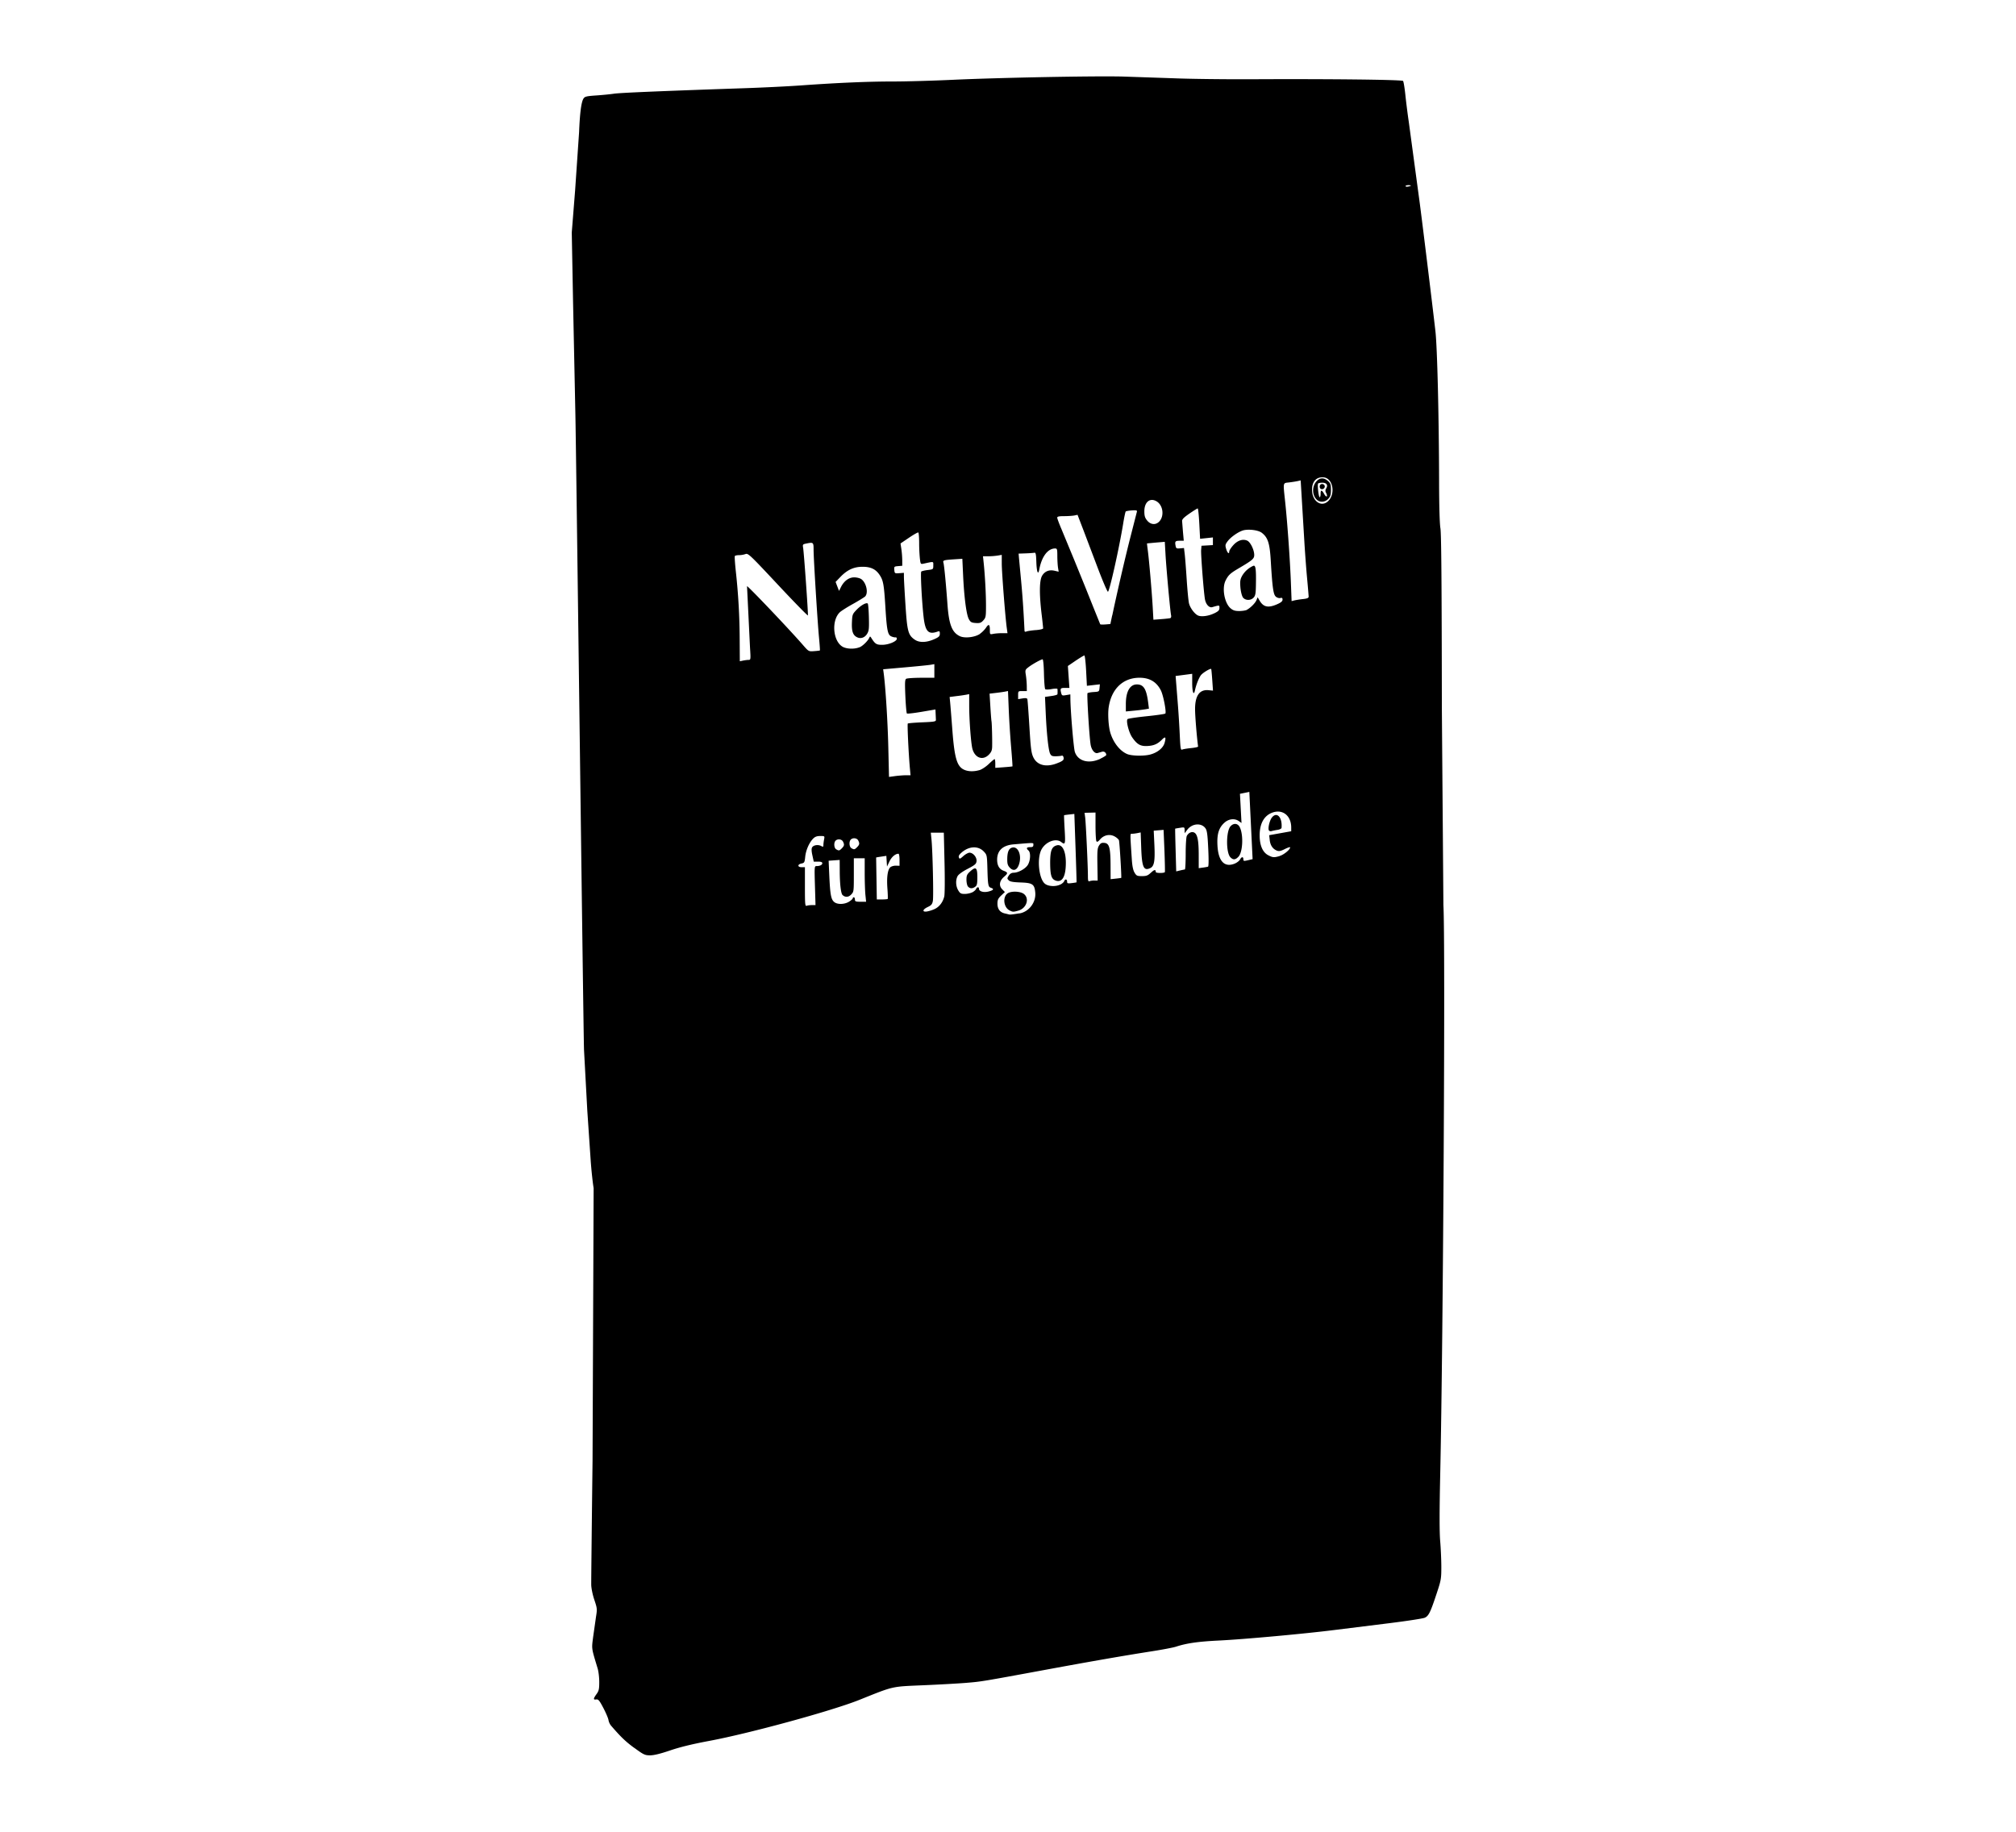 <svg xmlns="http://www.w3.org/2000/svg" viewBox="0 0 230 209"><path d="M72.377 199.44c-1-.725-1.573-1.284-2.667-2.554a1.45 1.45 0 0 1-.29-.636c-.027-.195-.29-.813-.582-1.372-.45-.86-.576-1.012-.812-.977-.358.053-.352-.08.03-.612.266-.368.31-.568.31-1.375 0-.52-.08-1.208-.178-1.532-.733-2.433-.7-2.2-.51-3.674l.322-2.266c.138-.854.128-.953-.194-1.908-.193-.57-.346-1.31-.354-1.706-.008-.385.06-6.764.15-14.177l.124-31.09c-.112-.664-.267-2.123-.343-3.242l-.38-5.595-.375-6.93c-.073-1.853-.905-69.243-.985-72.54l-.265-12.78-.148-7.947.38-4.768.456-6.676c.087-2.187.25-3.44.5-3.832.15-.238.334-.283 1.45-.36.704-.048 1.614-.138 2.024-.2.687-.105 5.44-.305 14.957-.63 2.082-.07 4.96-.213 6.392-.316 4.19-.3 7.63-.448 10.5-.448 1.475 0 4.52-.085 6.765-.19 5.275-.245 16.15-.455 19.415-.375l5.896.2c1.843.076 5.893.124 9 .108 8.62-.045 16.98.05 17.106.194.06.07.18.783.263 1.588s.26 2.206.395 3.115l1.15 8.52c.184 1.25 1.5 11.955 1.884 15.322.213 1.866.404 9.768.42 17.292.005 2.693.064 4.706.152 5.214.102.594.148 6.377.163 20.598l.176 22.38c.234 3.938-.02 49.21-.365 65.058-.09 4.156-.09 6.458-.002 7.502.07.828.13 2.15.13 2.94.001 1.34-.03 1.532-.498 2.945-.748 2.27-.946 2.672-1.4 2.87-.22.094-2.072.377-4.117.63l-6.138.763c-3.496.44-10.337 1.064-13.22 1.206-2.372.116-3.68.303-4.903.703-.308.1-1.51.33-2.67.512-3.234.505-6.853 1.134-12.165 2.114-7.34 1.354-7.335 1.353-9.06 1.497-.887.074-3.094.198-4.903.275-3.72.16-3.33.07-7.323 1.67-3.125 1.252-12.553 3.83-17.13 4.682-1.894.354-3.325.702-4.45 1.085-1.117.38-1.866.563-2.297.56-.587-.003-.732-.07-1.78-.84zm43.933-95.223c1.08-.178 1.906-1.27 1.8-2.382-.09-.956-.306-1.104-1.682-1.15-.856-.03-1.2-.093-1.35-.247-.187-.19-.186-.232.006-.532.138-.216.322-.327.547-.33.555-.005 1.367-.456 1.64-.91.298-.503.334-1.4.065-1.63-.29-.245-.222-.38.186-.38.288 0 .372-.057.372-.253 0-.274.184-.268-2.25-.066-1.266.106-1.912.73-1.882 1.82.018.624.26 1.016.74 1.194.508.188.515.286.05.686-.53.456-.616 1.014-.22 1.42l.313.32-.424.4c-.35.338-.424.502-.424.935 0 .6.29.983.835 1.106.19.043.4.095.468.115.122.037.403.007 1.21-.126zm-1.146-.352c-.665-.345-.796-1.514-.216-1.93.4-.294 1.472-.255 1.874.07.657.53.284 1.63-.64 1.893-.58.165-.64.163-1.018-.032zm.055-4.854c-.24-.246-.304-.442-.304-.944 0-.848.17-1.26.56-1.36.684-.176 1.12.885.784 1.905-.22.67-.625.824-1.04.4zm-8.562 4.694c.525-.255.924-.788 1.074-1.434.06-.257.072-1.997.027-3.868l-.08-3.4h-1.485l.08.794c.13 1.3.246 6.492.155 6.992-.07.378-.173.503-.574.692-.63.297-.67.612-.067.51a3.89 3.89 0 0 0 .871-.286zm-14.027-.44h.41l-.065-2.225c-.064-2.184-.06-2.225.19-2.225.387 0 .65-.134.65-.33 0-.122-.154-.177-.488-.177h-.487l-.156-.713c-.11-.497-.117-.775-.027-.92.158-.26.687-.337 1.028-.15.215.118.254.102.254-.103 0-.134.035-.422.078-.64.077-.394.073-.397-.44-.397-.378 0-.596.08-.81.3-.457.468-.827 1.318-.903 2.074-.064.635-.098.696-.424.763-.48.098-.465.422.018.422h.373v2.24c0 1.99.022 2.23.196 2.162.108-.043.38-.078.606-.078zm4.24-.39c.23-.146.418-.318.418-.382s.056-.117.124-.117.125.115.125.255c0 .22.082.254.638.254h.638l-.08-.782c-.043-.43-.08-1.545-.08-2.48v-1.698h-1.24v1.913c0 1.875-.006 1.92-.313 2.233s-.676.33-.98.042c-.18-.173-.307-1.234-.315-2.662l-.007-1.335-.63.044-.63.045.082 1.863c.1 2.062.2 2.596.596 2.88.38.273 1.163.238 1.655-.074l-.001.001zm4.404-.3c.03-.032.017-.56-.03-1.176-.097-1.253.015-2.127.31-2.43.113-.115.386-.197.634-.2l.437.013v-.687c0-.377-.053-.687-.12-.687-.356 0-.78.36-1.028.878l-.28.585-.076-1.222-.582.087c-.32.048-.583.093-.583.102a1939.23 1939.23 0 0 0 .039 2.4l.038 2.384h.593c.325 0 .617-.026.647-.057zm9.66-.765c.193-.103.384-.274.425-.382.1-.24.33-.258.33-.025 0 .306.54.46 1.102.313s.65-.294.264-.42c-.316-.103-.352-.3-.405-2.193-.042-1.513-.053-1.567-.4-1.937-.634-.678-1.675-.642-2.525.088-.294.253-.388.418-.327.578.075.2.13.18.51-.16.234-.21.553-.383.7-.383.414 0 .852.53.802.972-.035.312-.178.435-1.014.872-.578.3-1.044.638-1.144.826-.245.458-.216 1.145.068 1.622.213.357.315.413.75.413.277 0 .662-.084.855-.186zm-.503-.66c-.094-.116-.17-.464-.17-.774 0-.477.063-.62.414-.94.655-.6.828-.467.828.635 0 .773-.04.96-.24 1.1-.32.24-.62.228-.83-.03zm10.558-.23c.193-.103.384-.274.424-.382.103-.275.33-.243.33.047 0 .21.068.233.528.173a7.12 7.12 0 0 0 .549-.084c.013-.01-.04-1.767-.114-3.907l-.137-3.9-.568.062c-.312.035-.582.074-.6.088s.012.75.063 1.636c.098 1.673.07 1.777-.397 1.416-.6-.464-1.73-.05-2.224.814-.564.99-.34 3.377.372 3.95.39.315 1.253.352 1.774.077zm-.578-.462c-.46-.174-.588-.6-.6-1.964-.003-1.428.17-1.894.765-2.047.708-.182 1.13.907 1 2.574-.093 1.19-.503 1.692-1.175 1.437zm4.45.012h.368l-.03-1.83c-.026-1.563.002-1.878.188-2.17.173-.27.298-.332.613-.3.554.055.69.55.7 2.535l.007 1.606.6-.065c.324-.036.598-.072.61-.08.056-.044-.19-4.116-.26-4.3-.046-.114-.267-.308-.49-.43-.55-.304-1.218-.172-1.653.328-.24.277-.355.334-.428.216-.055-.09-.1-.86-.102-1.716v-1.556l-1.25.03.07.524c.077.576.312 5.588.313 6.672 0 .57.033.67.197.604.108-.042.362-.077.564-.077zm6.443-.894c.387-.37.553-.395.556-.08.001.132.903.146 1.035.017.025-.024.004-1.12-.045-2.435l-.1-2.392-1.125.092.076 1.62c.086 1.85-.02 2.44-.472 2.65-.75.35-.952-.1-1.03-2.303l-.062-1.767-.37.076c-.203.042-.474.076-.6.076-.25 0-.248-.213-.04 2.94.05.747.147 1.222.31 1.494.214.36.296.398.846.398.507 0 .677-.064 1.012-.385zm3.875-.374c.05-.002.093-.808.093-1.792s.057-1.898.127-2.03c.193-.37.572-.537.86-.38.36.198.5.912.5 2.57l.001 1.486.465-.066a6.82 6.82 0 0 0 .59-.103c.082-.024.092-.73.03-2.055-.078-1.637-.138-2.078-.32-2.33-.46-.643-1.508-.563-2.06.156l-.315.41v-.35c-.001-.34-.016-.35-.53-.268-.3.045-.536.09-.547.097s.012 1.107.05 2.444l.068 2.43.448-.107c.246-.058.49-.108.54-.11h-.001zm5.735-.692c.23-.1.482-.3.56-.445.17-.33.378-.344.378-.028 0 .213.052.224.527.113l.528-.124-.373-7.673-.535.11-.535.108.177 3.33-.295-.21c-.48-.344-1.156-.272-1.654.176-.64.576-.862 1.293-.796 2.577.094 1.846.815 2.584 2.02 2.07zm-.543-.7c-.51-.522-.497-2.975.018-3.537.37-.403.847-.34 1.07.14.42.902.32 2.836-.17 3.34-.357.366-.6.38-.917.058zm5.628-.15c.464-.132 1.19-.726 1.19-.975 0-.065-.27.02-.6.186-.46.233-.67.276-.9.186-.477-.187-.76-.6-.827-1.2l-.062-.565 2.512-.45v-.42c0-1.377-1.006-2.15-2.195-1.69-.914.355-1.405 1.25-1.405 2.566 0 1.168.342 1.956.994 2.29.507.26.64.27 1.293.083zm-1.23-2.91c-.136-.226.065-1.115.33-1.46.563-.733 1.216-.048 1.11 1.166-.007.085-.222.2-.478.234s-.56.106-.673.138-.244-.004-.29-.08zm-48.72 2.034c.282-.29.302-.422.12-.772-.144-.274-.612-.327-.84-.093-.223.23-.18.833.068.982.306.182.372.17.652-.117zm1.738-.127c.28-.29.302-.422.12-.772-.144-.275-.612-.327-.84-.093s-.18.833.068.98c.306.183.37.17.652-.116zm5.56-8.202h.534l-.07-.763c-.15-1.623-.315-5.064-.244-5.137.04-.042.78-.104 1.646-.14 1.397-.057 1.572-.09 1.563-.286l-.052-1.182-1.583.27c-.87.148-1.623.233-1.674.19s-.13-.928-.175-1.963c-.068-1.55-.052-1.903.092-1.996.096-.063.86-.114 1.695-.116l1.52-.002v-1.554l-.404.07c-.22.04-1.536.172-2.92.294l-2.517.222.068.515c.21 1.6.453 5.518.52 8.43l.078 3.337.694-.095c.382-.05.935-.094 1.23-.094zm8.388-.583c.267-.076.744-.388 1.068-.7s.622-.56.667-.56.08.224.08.498v.5l.962-.07c.53-.04.977-.084.996-.1s-.05-1.005-.152-2.2a111.9 111.9 0 0 1-.271-4.283L115 78.843l-.32.064c-.177.035-.65.103-1.052.15l-.73.085.088 1.46c.05.803.106 1.558.13 1.678.047.248.095 2.085.076 2.9-.01.43-.093.632-.375.922-.685.7-1.582.39-1.874-.652-.165-.59-.37-3.315-.37-4.923v-1.333l-.342.07a18.1 18.1 0 0 1-1.116.159l-.775.1.063.65c.034.358.147 1.767.25 3.13.245 3.217.526 4.156 1.354 4.526.465.207 1.09.22 1.73.04zm9.085-.87c.466-.21.56-.31.525-.546-.028-.185-.11-.27-.226-.233-.1.03-.406.06-.677.064-.408.006-.52-.05-.643-.31-.19-.41-.39-2.274-.495-4.614l-.082-1.848.702-.1c.385-.05.708-.14.717-.202a2.73 2.73 0 0 0 .015-.303 2.94 2.94 0 0 0-.015-.301c-.01-.06-.3-.056-.653.01s-.684.07-.742.01-.122-.85-.143-1.757c-.02-.958-.087-1.648-.157-1.647-.18.003-1.183.564-1.622.906-.366.285-.38.327-.286.903.053.333.1.876.104 1.21l.007.604h-.496c-.488 0-.497.008-.497.46v.46l.5-.082c.35-.057.515-.034.552.08.03.09.133 1.5.232 3.113.153 2.524.218 3.034.446 3.517.46.976 1.59 1.206 2.934.597zm4.74-.45c.358-.17.65-.357.65-.412-.005-.264-.235-.44-.48-.37l-.503.147c-.335.097-.708-.358-.805-.983-.155-.99-.44-5.755-.35-5.846.05-.05.37-.11.71-.13.603-.038.622-.05.66-.46l.04-.42-1.48.17-.09-1.73c-.05-.952-.14-1.732-.2-1.732s-.506.27-1 .6l-.88.6.174 2.5h-.5c-.53 0-.573.062-.43.612.07.264.127.286.557.21l.48-.083.005.488c.013 1.434.367 5.644.51 6.078.354 1.068 1.613 1.4 2.93.773h-.001zm5.655-.46c.83-.215 1.485-.745 1.65-1.33.188-.67.1-.78-.3-.372-.5.502-.934.693-1.686.727-.78.035-1.16-.186-1.72-1-.378-.55-.715-1.886-.52-2.07.065-.063 1.04-.21 2.166-.325s2.09-.254 2.143-.308c.145-.15-.222-2.07-.503-2.633-.49-.977-1.288-1.453-2.438-1.453-1.884 0-3.206 1.265-3.52 3.37-.116.776-.02 2.23.196 2.927.342 1.11 1.072 2.04 1.89 2.4.5.225 1.9.26 2.645.067zm-2.77-5.764c0-1.414.462-2.238 1.256-2.238.776 0 1.096.522 1.296 2.113l.082.65-.417.075a21.96 21.96 0 0 1-1.317.16l-.9.086v-.847zm7.448 5.025c.443-.043.8-.122.794-.176-.154-1.162-.34-3.447-.344-4.226-.01-1.57.503-2.304 1.54-2.203l.504.05-.084-1.212c-.046-.667-.1-1.23-.12-1.255-.085-.1-.952.42-1.17.702-.242.315-.548 1.092-.682 1.73-.14.67-.315.202-.315-.84V76.88l-1.894.248.268 3.378a122.35 122.35 0 0 1 .206 3.346c.072 1.564.103 1.747.285 1.67.112-.05.567-.125 1.01-.168zm-50.487-10.06c.242 0 .248-.05.16-1.43l-.34-6.98c.076-.074 4.812 4.904 6.366 6.692.663.763.663.763 1.286.718.343-.024.64-.06.66-.08s-.023-.657-.095-1.417c-.176-1.86-.623-9.068-.623-10.06 0-.872-.018-.887-.864-.713-.367.075-.393.113-.33.477.095.537.594 7.575.547 7.718-.02.063-1.56-1.514-3.423-3.505-3.202-3.422-3.402-3.612-3.7-3.496a2.42 2.42 0 0 1-.734.123c-.23 0-.447.047-.482.105s.017.845.115 1.748a73.12 73.12 0 0 1 .439 7.728l.015 2.525.376-.077c.207-.042.49-.077.626-.077zm12.67-1.445c.38-.162.968-.754 1.12-1.125.05-.125.097-.115.193.038.45.72.6.816 1.274.81.74-.007 1.655-.4 1.655-.693 0-.105-.067-.177-.15-.16s-.3-.024-.46-.1c-.43-.167-.533-.67-.698-3.374-.156-2.542-.24-3.01-.647-3.63-.44-.67-1.015-.948-1.955-.947-.994.001-1.745.346-2.53 1.16l-.548.57.196.512.197.512.22-.44c.35-.7.907-1.107 1.515-1.107.287 0 .652.093.81.207.578.415.83 1.6.418 1.986-.12.1-.747.493-1.395.852s-1.31.78-1.474.934c-.97.916-.806 3.24.28 3.916.46.287 1.393.32 1.98.07zm-.314-1.15c-.458-.234-.61-.684-.567-1.692.036-.872.062-.943.52-1.422.498-.523 1.132-.876 1.287-.718.05.05.106.76.127 1.575.033 1.294.007 1.534-.205 1.88-.273.443-.737.594-1.16.377zm8.87.21c.487-.222.59-.327.59-.603 0-.3-.036-.32-.28-.235-1.036.363-1.39-.025-1.578-1.734-.2-1.812-.363-5.01-.26-5.12.05-.054.378-.134.73-.177.637-.077.643-.082.643-.52 0-.488.1-.467-1.1-.21-.347.075-.355.063-.433-.604a19.65 19.65 0 0 1-.081-1.784c0-.608-.044-1.132-.096-1.165s-.53.235-1.062.596l-.968.656.097.636a10.48 10.48 0 0 1 .101 1.272l.003.636-.473.04c-.45.038-.47.06-.434.443.037.39.054.402.566.363l.527-.04.002.486c.001.268.08 1.704.178 3.192.195 3.013.307 3.43 1.06 3.948.53.366 1.36.338 2.266-.076zm5.176-.6a3.12 3.12 0 0 0 .684-.69c.307-.473.44-.393.44.266 0 .512.004.516.388.438.213-.044.668-.08 1-.08h.622l-.083-.604c-.17-1.235-.57-6.36-.57-7.327l-.001-1.003-.465.08a7.74 7.74 0 0 1-1.071.08l-.606.001.077.732c.15 1.422.266 3.545.266 4.885 0 1.267-.02 1.38-.307 1.7-.256.28-.396.328-.862.297-.476-.033-.6-.096-.785-.44-.28-.492-.54-2.486-.658-5.024l-.086-1.864-.948.063c-1.18.078-1.3.114-1.208.39.085.29.3 2.52.45 4.638.168 2.4.51 3.305 1.426 3.742.554.264 1.737.124 2.3-.272v.001zm6.368-.415c.497-.04.836-.124.835-.208a57.43 57.43 0 0 0-.183-1.668c-.27-2.295-.247-3.81.065-4.33.308-.512.806-.71 1.427-.565l.46.106-.075-.467c-.04-.257-.076-.853-.077-1.325-.001-.78-.024-.858-.255-.858-.83 0-1.524.92-1.8 2.374-.135.737-.3.324-.34-.85-.03-.883-.07-1.072-.223-1.037-.102.024-.55.056-.993.072l-.806.028.03.373.214 2.28c.195 2.022.313 3.715.43 6.15.005.113.083.14.225.08.12-.05.595-.12 1.056-.158zm8.718-1.666c.57-2.713 1.5-6.72 2.098-9.047l.715-2.798c.035-.154-.076-.182-.577-.147-.342.024-.657.08-.7.127s-.173.656-.286 1.355c-.445 2.75-1.558 7.74-1.74 7.8-.064.022-.555-1.123-1.1-2.545l-1.67-4.408-.7-1.824-.368.076c-.202.04-.723.075-1.16.075-.588 0-.79.045-.79.175 0 .096.218.682.484 1.303l1.44 3.48 1.268 3.115.993 2.48.72 1.782c.02.036.3.045.598.02l.56-.045.204-.974zm6.614.3c.094-.03.133-.167.095-.34-.095-.433-.54-5.297-.633-6.934l-.082-1.432-1 .083-1.027.097c-.01.008.03.357.086.777.148 1.102.46 4.714.56 6.444l.083 1.486.885-.066c.487-.036.957-.088 1.044-.115v-.001zm5.044-.558c.453-.225.57-.348.57-.603 0-.337.025-.334-.823-.092-.354.1-.738-.33-.837-.94-.146-.906-.467-5.077-.428-5.568l.04-.497 1.303-.076v-.873l-1.462.156-.09-1.733c-.05-.953-.132-1.733-.183-1.733s-.477.265-.947.59c-.64.442-.85.656-.832.858l.1 1.255.09.985h-.445c-.52 0-.583.07-.494.55.06.323.1.354.515.318l.448-.04.083.684c.046.376.148 1.692.228 2.924s.198 2.453.263 2.712c.133.53.642 1.21 1.032 1.383s1.224.057 1.86-.26zm3.712-.403c.422-.222.967-.78 1.096-1.12l.118-.3.236.397c.434.732.987.842 1.995.398.44-.194.612-.34.612-.523 0-.19-.06-.237-.25-.187-.137.037-.365-.03-.508-.15-.292-.242-.397-.984-.588-4.163-.118-1.958-.33-2.605-1.035-3.138-.366-.277-1.34-.42-2-.293-.54.104-1.498.75-1.888 1.275-.27.364-.287.45-.16.875.142.47.348.637.348.28 0-.105.2-.418.446-.696.496-.563 1.112-.765 1.618-.53.356.167.784 1.046.788 1.62.003.438-.186.6-1.798 1.548-.94.553-1.165.764-1.473 1.388-.43.866-.127 2.556.564 3.15.287.248.51.32 1 .32.34 0 .74-.064.9-.143zm-.485-1.447c-.112-.174-.232-.683-.267-1.13-.053-.676-.018-.894.207-1.305a2.79 2.79 0 0 1 1.267-1.126c.263-.1.33.35.3 2.054-.013 1.076-.055 1.335-.252 1.558-.343.387-1 .36-1.265-.05zm6.87.232c.5-.054.65-.123.65-.28-.001-.114-.08-1.065-.178-2.114s-.234-2.88-.305-4.07l-.426-7.078-.32.074c-.176.042-.614.112-.972.156-.764.095-.723-.107-.468 2.308.25 2.376.543 6.5.643 9.097l.082 2.14.32-.08c.177-.044.615-.114.974-.154zM132.27 59.49c.583-.635.416-1.85-.314-2.286-.756-.45-1.4.07-1.4 1.13 0 .53.065.745.32 1.057.405.492.994.534 1.393.1zm19.112-2.195c1.026-.736.762-2.73-.375-2.83-.895-.077-1.407.57-1.305 1.65.1 1.076.97 1.686 1.68 1.178zm-1.208-.333c-.506-.557-.48-1.537.056-2.086.38-.39.823-.39 1.266 0 .303.267.348.397.348 1.007 0 .566-.058.763-.3 1.028-.385.42-1.012.443-1.37.05zm.49-.613c0-.492.128-.482.42.032.246.435.438.295.205-.15a.44.44 0 0 1 .012-.499c.233-.383.05-.656-.44-.656-.237 0-.455.043-.485.096-.094.167.065 1.557.18 1.557.06 0 .11-.17.11-.38zm-.08-.7c-.043-.114-.02-.27.054-.344.19-.194.547-.016.498.246-.055.293-.453.364-.552.098zm10.38-34.473c0-.027-.14-.05-.3-.05s-.31.05-.31.11.14.083.31.05.3-.082.3-.11z"/></svg>